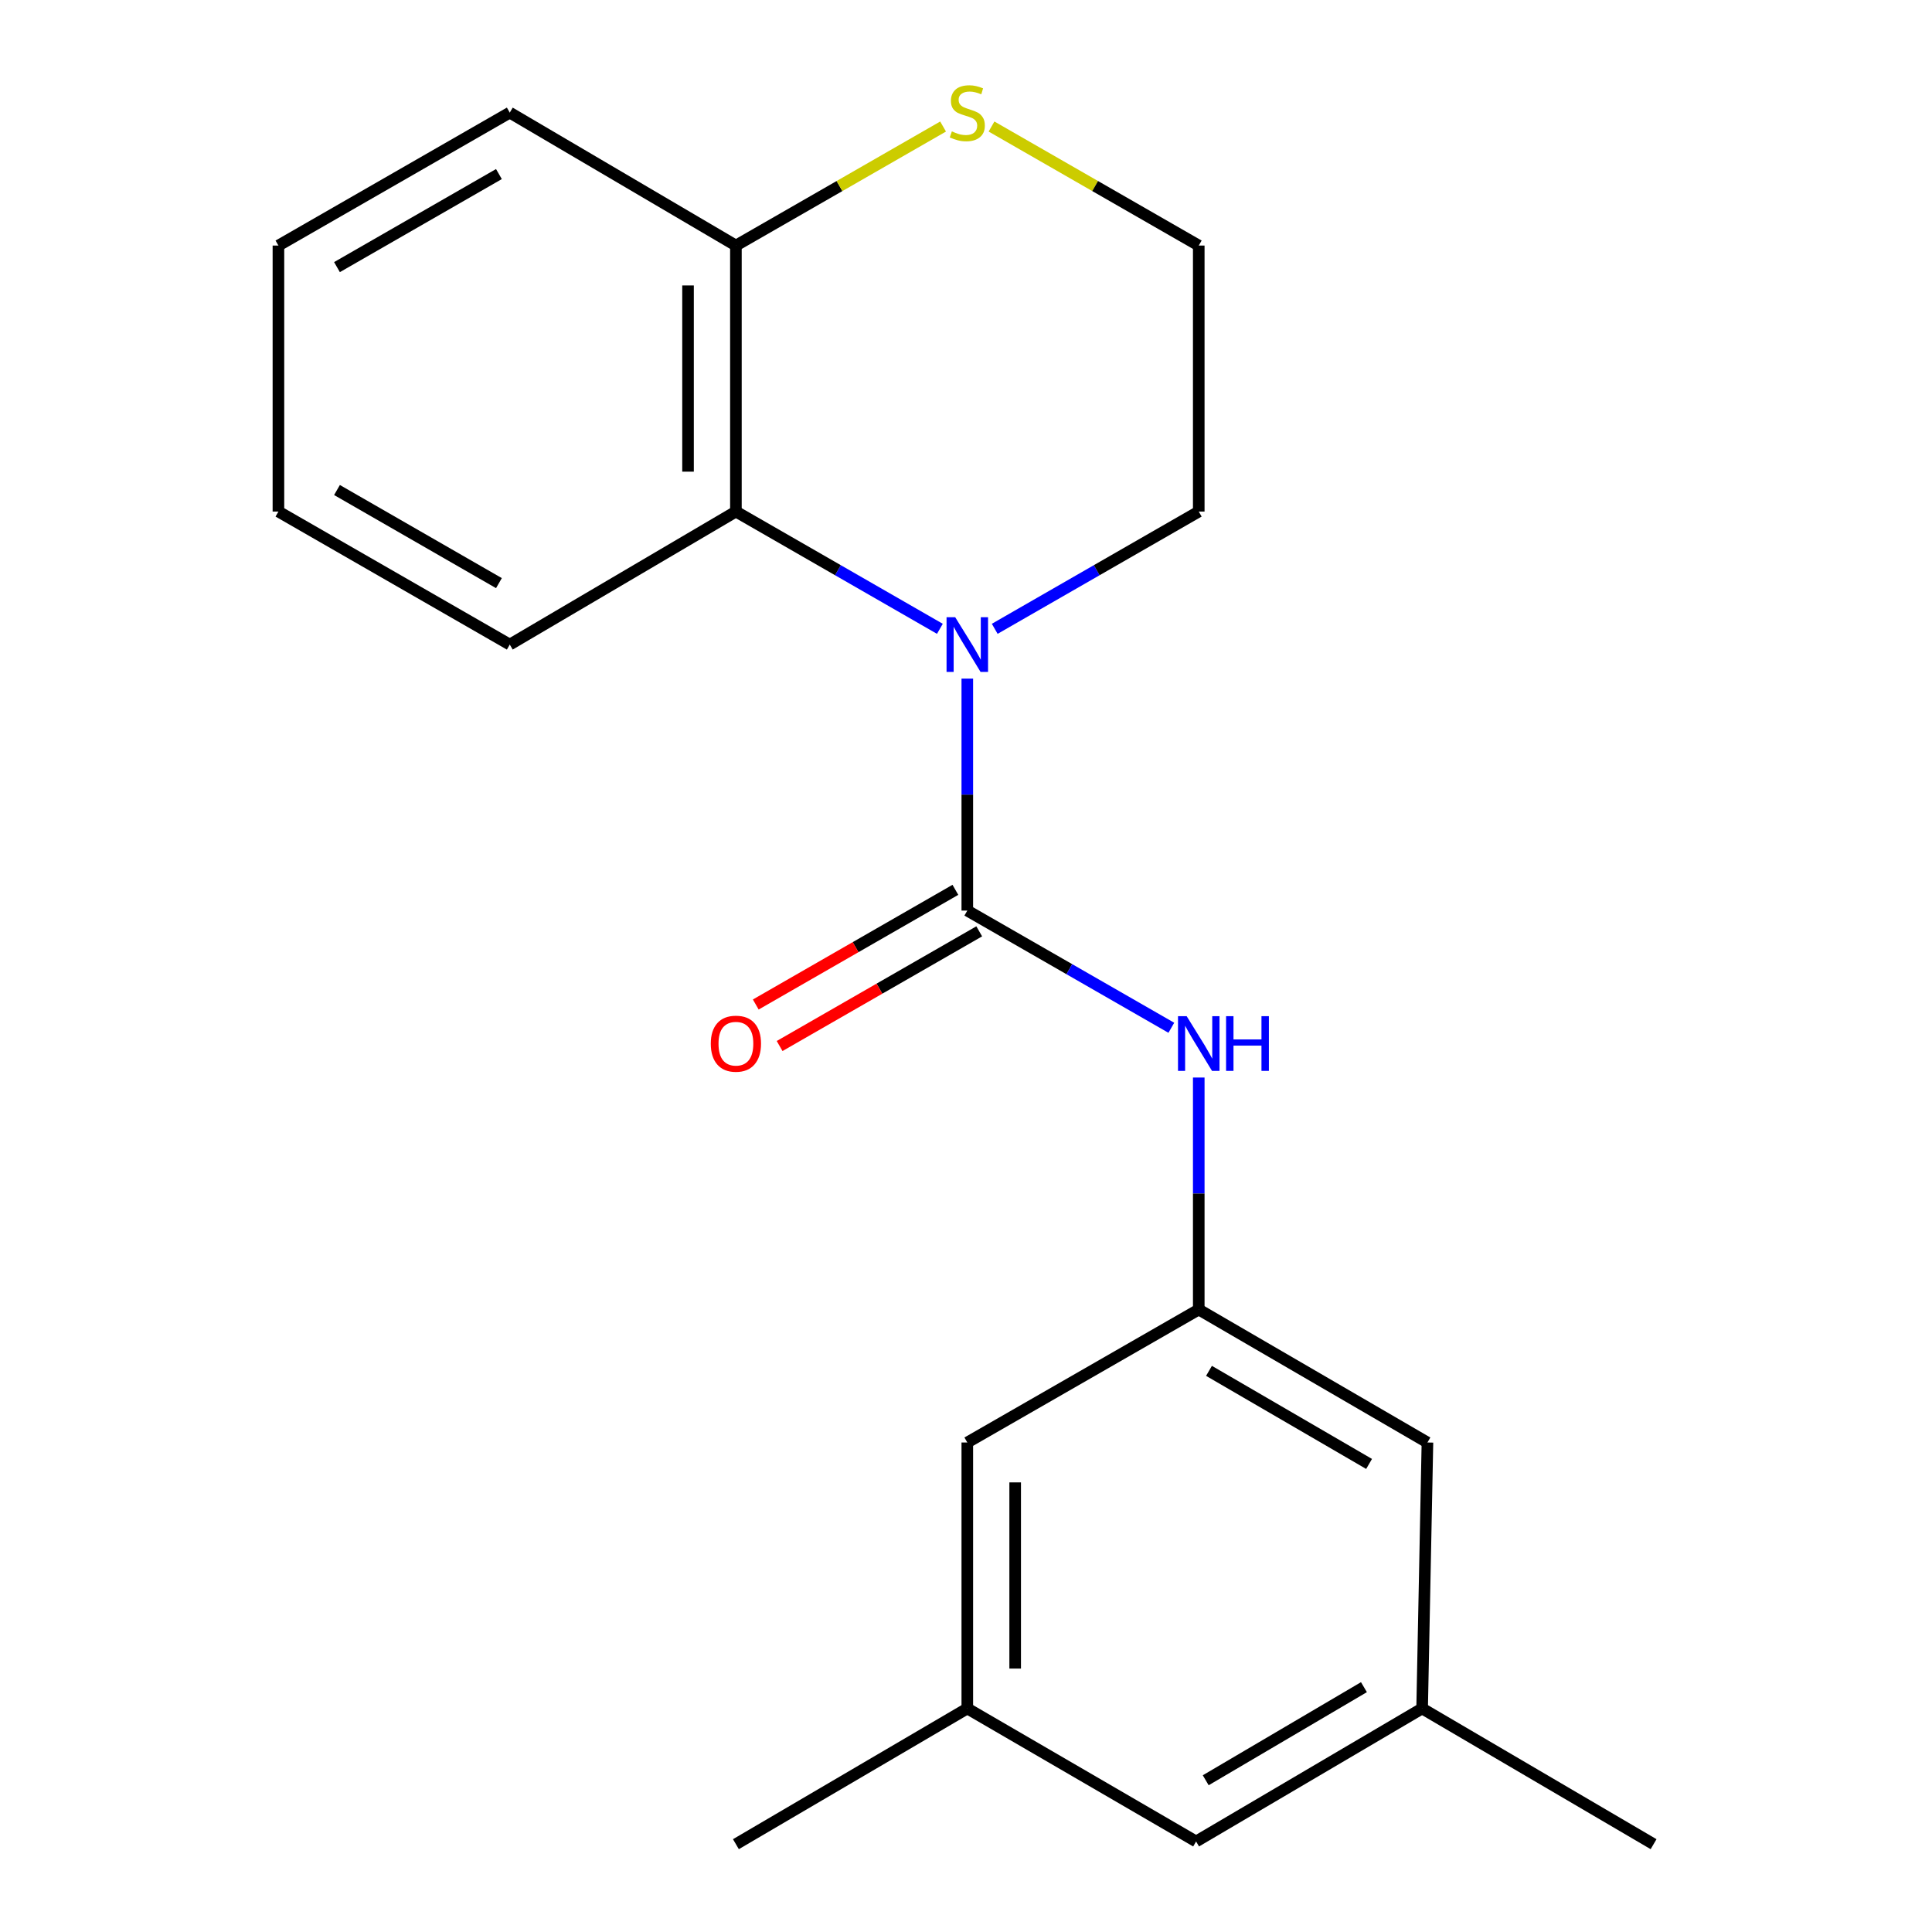 <?xml version='1.0' encoding='iso-8859-1'?>
<svg version='1.1' baseProfile='full'
              xmlns='http://www.w3.org/2000/svg'
                      xmlns:rdkit='http://www.rdkit.org/xml'
                      xmlns:xlink='http://www.w3.org/1999/xlink'
                  xml:space='preserve'
width='1000px' height='1000px' viewBox='0 0 1000 1000'>
<!-- END OF HEADER -->
<rect style='opacity:1.0;fill:#FFFFFF;stroke:none' width='1000' height='1000' x='0' y='0'> </rect>
<path class='bond-0' d='M 500.674,471.315 L 500.674,411.276' style='fill:none;fill-rule:evenodd;stroke:#000000;stroke-width:6px;stroke-linecap:butt;stroke-linejoin:miter;stroke-opacity:1' />
<path class='bond-0' d='M 500.674,411.276 L 500.674,351.237' style='fill:none;fill-rule:evenodd;stroke:#0000FF;stroke-width:6px;stroke-linecap:butt;stroke-linejoin:miter;stroke-opacity:1' />
<path class='bond-2' d='M 500.674,471.315 L 553.477,501.645' style='fill:none;fill-rule:evenodd;stroke:#000000;stroke-width:6px;stroke-linecap:butt;stroke-linejoin:miter;stroke-opacity:1' />
<path class='bond-2' d='M 553.477,501.645 L 606.28,531.975' style='fill:none;fill-rule:evenodd;stroke:#0000FF;stroke-width:6px;stroke-linecap:butt;stroke-linejoin:miter;stroke-opacity:1' />
<path class='bond-6' d='M 494.503,460.573 L 442.844,490.253' style='fill:none;fill-rule:evenodd;stroke:#000000;stroke-width:6px;stroke-linecap:butt;stroke-linejoin:miter;stroke-opacity:1' />
<path class='bond-6' d='M 442.844,490.253 L 391.184,519.933' style='fill:none;fill-rule:evenodd;stroke:#FF0000;stroke-width:6px;stroke-linecap:butt;stroke-linejoin:miter;stroke-opacity:1' />
<path class='bond-6' d='M 506.846,482.058 L 455.187,511.737' style='fill:none;fill-rule:evenodd;stroke:#000000;stroke-width:6px;stroke-linecap:butt;stroke-linejoin:miter;stroke-opacity:1' />
<path class='bond-6' d='M 455.187,511.737 L 403.528,541.417' style='fill:none;fill-rule:evenodd;stroke:#FF0000;stroke-width:6px;stroke-linecap:butt;stroke-linejoin:miter;stroke-opacity:1' />
<path class='bond-1' d='M 486.481,325.475 L 433.692,295.128' style='fill:none;fill-rule:evenodd;stroke:#0000FF;stroke-width:6px;stroke-linecap:butt;stroke-linejoin:miter;stroke-opacity:1' />
<path class='bond-1' d='M 433.692,295.128 L 380.903,264.781' style='fill:none;fill-rule:evenodd;stroke:#000000;stroke-width:6px;stroke-linecap:butt;stroke-linejoin:miter;stroke-opacity:1' />
<path class='bond-11' d='M 514.869,325.477 L 567.671,295.129' style='fill:none;fill-rule:evenodd;stroke:#0000FF;stroke-width:6px;stroke-linecap:butt;stroke-linejoin:miter;stroke-opacity:1' />
<path class='bond-11' d='M 567.671,295.129 L 620.474,264.781' style='fill:none;fill-rule:evenodd;stroke:#000000;stroke-width:6px;stroke-linecap:butt;stroke-linejoin:miter;stroke-opacity:1' />
<path class='bond-4' d='M 380.903,264.781 L 380.903,127.101' style='fill:none;fill-rule:evenodd;stroke:#000000;stroke-width:6px;stroke-linecap:butt;stroke-linejoin:miter;stroke-opacity:1' />
<path class='bond-4' d='M 356.125,244.129 L 356.125,147.753' style='fill:none;fill-rule:evenodd;stroke:#000000;stroke-width:6px;stroke-linecap:butt;stroke-linejoin:miter;stroke-opacity:1' />
<path class='bond-14' d='M 380.903,264.781 L 263.857,333.635' style='fill:none;fill-rule:evenodd;stroke:#000000;stroke-width:6px;stroke-linecap:butt;stroke-linejoin:miter;stroke-opacity:1' />
<path class='bond-3' d='M 620.474,557.73 L 620.474,617.769' style='fill:none;fill-rule:evenodd;stroke:#0000FF;stroke-width:6px;stroke-linecap:butt;stroke-linejoin:miter;stroke-opacity:1' />
<path class='bond-3' d='M 620.474,617.769 L 620.474,677.808' style='fill:none;fill-rule:evenodd;stroke:#000000;stroke-width:6px;stroke-linecap:butt;stroke-linejoin:miter;stroke-opacity:1' />
<path class='bond-9' d='M 620.474,677.808 L 500.674,746.635' style='fill:none;fill-rule:evenodd;stroke:#000000;stroke-width:6px;stroke-linecap:butt;stroke-linejoin:miter;stroke-opacity:1' />
<path class='bond-10' d='M 620.474,677.808 L 738.841,746.635' style='fill:none;fill-rule:evenodd;stroke:#000000;stroke-width:6px;stroke-linecap:butt;stroke-linejoin:miter;stroke-opacity:1' />
<path class='bond-10' d='M 625.774,709.552 L 708.631,757.73' style='fill:none;fill-rule:evenodd;stroke:#000000;stroke-width:6px;stroke-linecap:butt;stroke-linejoin:miter;stroke-opacity:1' />
<path class='bond-15' d='M 380.903,127.101 L 263.857,58.288' style='fill:none;fill-rule:evenodd;stroke:#000000;stroke-width:6px;stroke-linecap:butt;stroke-linejoin:miter;stroke-opacity:1' />
<path class='bond-20' d='M 380.903,127.101 L 434.522,96.295' style='fill:none;fill-rule:evenodd;stroke:#000000;stroke-width:6px;stroke-linecap:butt;stroke-linejoin:miter;stroke-opacity:1' />
<path class='bond-20' d='M 434.522,96.295 L 488.141,65.489' style='fill:none;fill-rule:evenodd;stroke:#CCCC00;stroke-width:6px;stroke-linecap:butt;stroke-linejoin:miter;stroke-opacity:1' />
<path class='bond-5' d='M 513.208,65.488 L 566.841,96.294' style='fill:none;fill-rule:evenodd;stroke:#CCCC00;stroke-width:6px;stroke-linecap:butt;stroke-linejoin:miter;stroke-opacity:1' />
<path class='bond-5' d='M 566.841,96.294 L 620.474,127.101' style='fill:none;fill-rule:evenodd;stroke:#000000;stroke-width:6px;stroke-linecap:butt;stroke-linejoin:miter;stroke-opacity:1' />
<path class='bond-7' d='M 500.674,884.301 L 500.674,746.635' style='fill:none;fill-rule:evenodd;stroke:#000000;stroke-width:6px;stroke-linecap:butt;stroke-linejoin:miter;stroke-opacity:1' />
<path class='bond-7' d='M 525.452,863.651 L 525.452,767.285' style='fill:none;fill-rule:evenodd;stroke:#000000;stroke-width:6px;stroke-linecap:butt;stroke-linejoin:miter;stroke-opacity:1' />
<path class='bond-17' d='M 500.674,884.301 L 380.903,954.545' style='fill:none;fill-rule:evenodd;stroke:#000000;stroke-width:6px;stroke-linecap:butt;stroke-linejoin:miter;stroke-opacity:1' />
<path class='bond-21' d='M 500.674,884.301 L 619.097,953.141' style='fill:none;fill-rule:evenodd;stroke:#000000;stroke-width:6px;stroke-linecap:butt;stroke-linejoin:miter;stroke-opacity:1' />
<path class='bond-8' d='M 736.088,884.301 L 738.841,746.635' style='fill:none;fill-rule:evenodd;stroke:#000000;stroke-width:6px;stroke-linecap:butt;stroke-linejoin:miter;stroke-opacity:1' />
<path class='bond-12' d='M 736.088,884.301 L 619.097,953.141' style='fill:none;fill-rule:evenodd;stroke:#000000;stroke-width:6px;stroke-linecap:butt;stroke-linejoin:miter;stroke-opacity:1' />
<path class='bond-12' d='M 705.974,873.272 L 624.08,921.461' style='fill:none;fill-rule:evenodd;stroke:#000000;stroke-width:6px;stroke-linecap:butt;stroke-linejoin:miter;stroke-opacity:1' />
<path class='bond-16' d='M 736.088,884.301 L 855.887,954.545' style='fill:none;fill-rule:evenodd;stroke:#000000;stroke-width:6px;stroke-linecap:butt;stroke-linejoin:miter;stroke-opacity:1' />
<path class='bond-13' d='M 620.474,264.781 L 620.474,127.101' style='fill:none;fill-rule:evenodd;stroke:#000000;stroke-width:6px;stroke-linecap:butt;stroke-linejoin:miter;stroke-opacity:1' />
<path class='bond-18' d='M 263.857,333.635 L 144.113,264.781' style='fill:none;fill-rule:evenodd;stroke:#000000;stroke-width:6px;stroke-linecap:butt;stroke-linejoin:miter;stroke-opacity:1' />
<path class='bond-18' d='M 258.246,301.827 L 174.425,253.63' style='fill:none;fill-rule:evenodd;stroke:#000000;stroke-width:6px;stroke-linecap:butt;stroke-linejoin:miter;stroke-opacity:1' />
<path class='bond-22' d='M 263.857,58.288 L 144.113,127.101' style='fill:none;fill-rule:evenodd;stroke:#000000;stroke-width:6px;stroke-linecap:butt;stroke-linejoin:miter;stroke-opacity:1' />
<path class='bond-22' d='M 258.241,90.093 L 174.42,138.262' style='fill:none;fill-rule:evenodd;stroke:#000000;stroke-width:6px;stroke-linecap:butt;stroke-linejoin:miter;stroke-opacity:1' />
<path class='bond-19' d='M 144.113,264.781 L 144.113,127.101' style='fill:none;fill-rule:evenodd;stroke:#000000;stroke-width:6px;stroke-linecap:butt;stroke-linejoin:miter;stroke-opacity:1' />
<path  class='atom-1' d='M 494.414 319.475
L 503.694 334.475
Q 504.614 335.955, 506.094 338.635
Q 507.574 341.315, 507.654 341.475
L 507.654 319.475
L 511.414 319.475
L 511.414 347.795
L 507.534 347.795
L 497.574 331.395
Q 496.414 329.475, 495.174 327.275
Q 493.974 325.075, 493.614 324.395
L 493.614 347.795
L 489.934 347.795
L 489.934 319.475
L 494.414 319.475
' fill='#0000FF'/>
<path  class='atom-3' d='M 614.214 525.968
L 623.494 540.968
Q 624.414 542.448, 625.894 545.128
Q 627.374 547.808, 627.454 547.968
L 627.454 525.968
L 631.214 525.968
L 631.214 554.288
L 627.334 554.288
L 617.374 537.888
Q 616.214 535.968, 614.974 533.768
Q 613.774 531.568, 613.414 530.888
L 613.414 554.288
L 609.734 554.288
L 609.734 525.968
L 614.214 525.968
' fill='#0000FF'/>
<path  class='atom-3' d='M 634.614 525.968
L 638.454 525.968
L 638.454 538.008
L 652.934 538.008
L 652.934 525.968
L 656.774 525.968
L 656.774 554.288
L 652.934 554.288
L 652.934 541.208
L 638.454 541.208
L 638.454 554.288
L 634.614 554.288
L 634.614 525.968
' fill='#0000FF'/>
<path  class='atom-6' d='M 492.674 68.008
Q 492.994 68.128, 494.314 68.688
Q 495.634 69.248, 497.074 69.608
Q 498.554 69.928, 499.994 69.928
Q 502.674 69.928, 504.234 68.648
Q 505.794 67.328, 505.794 65.048
Q 505.794 63.488, 504.994 62.528
Q 504.234 61.568, 503.034 61.048
Q 501.834 60.528, 499.834 59.928
Q 497.314 59.168, 495.794 58.448
Q 494.314 57.728, 493.234 56.208
Q 492.194 54.688, 492.194 52.128
Q 492.194 48.568, 494.594 46.368
Q 497.034 44.168, 501.834 44.168
Q 505.114 44.168, 508.834 45.728
L 507.914 48.808
Q 504.514 47.408, 501.954 47.408
Q 499.194 47.408, 497.674 48.568
Q 496.154 49.688, 496.194 51.648
Q 496.194 53.168, 496.954 54.088
Q 497.754 55.008, 498.874 55.528
Q 500.034 56.048, 501.954 56.648
Q 504.514 57.448, 506.034 58.248
Q 507.554 59.048, 508.634 60.688
Q 509.754 62.288, 509.754 65.048
Q 509.754 68.968, 507.114 71.088
Q 504.514 73.168, 500.154 73.168
Q 497.634 73.168, 495.714 72.608
Q 493.834 72.088, 491.594 71.168
L 492.674 68.008
' fill='#CCCC00'/>
<path  class='atom-7' d='M 367.903 540.208
Q 367.903 533.408, 371.263 529.608
Q 374.623 525.808, 380.903 525.808
Q 387.183 525.808, 390.543 529.608
Q 393.903 533.408, 393.903 540.208
Q 393.903 547.088, 390.503 551.008
Q 387.103 554.888, 380.903 554.888
Q 374.663 554.888, 371.263 551.008
Q 367.903 547.128, 367.903 540.208
M 380.903 551.688
Q 385.223 551.688, 387.543 548.808
Q 389.903 545.888, 389.903 540.208
Q 389.903 534.648, 387.543 531.848
Q 385.223 529.008, 380.903 529.008
Q 376.583 529.008, 374.223 531.808
Q 371.903 534.608, 371.903 540.208
Q 371.903 545.928, 374.223 548.808
Q 376.583 551.688, 380.903 551.688
' fill='#FF0000'/>
</svg>

